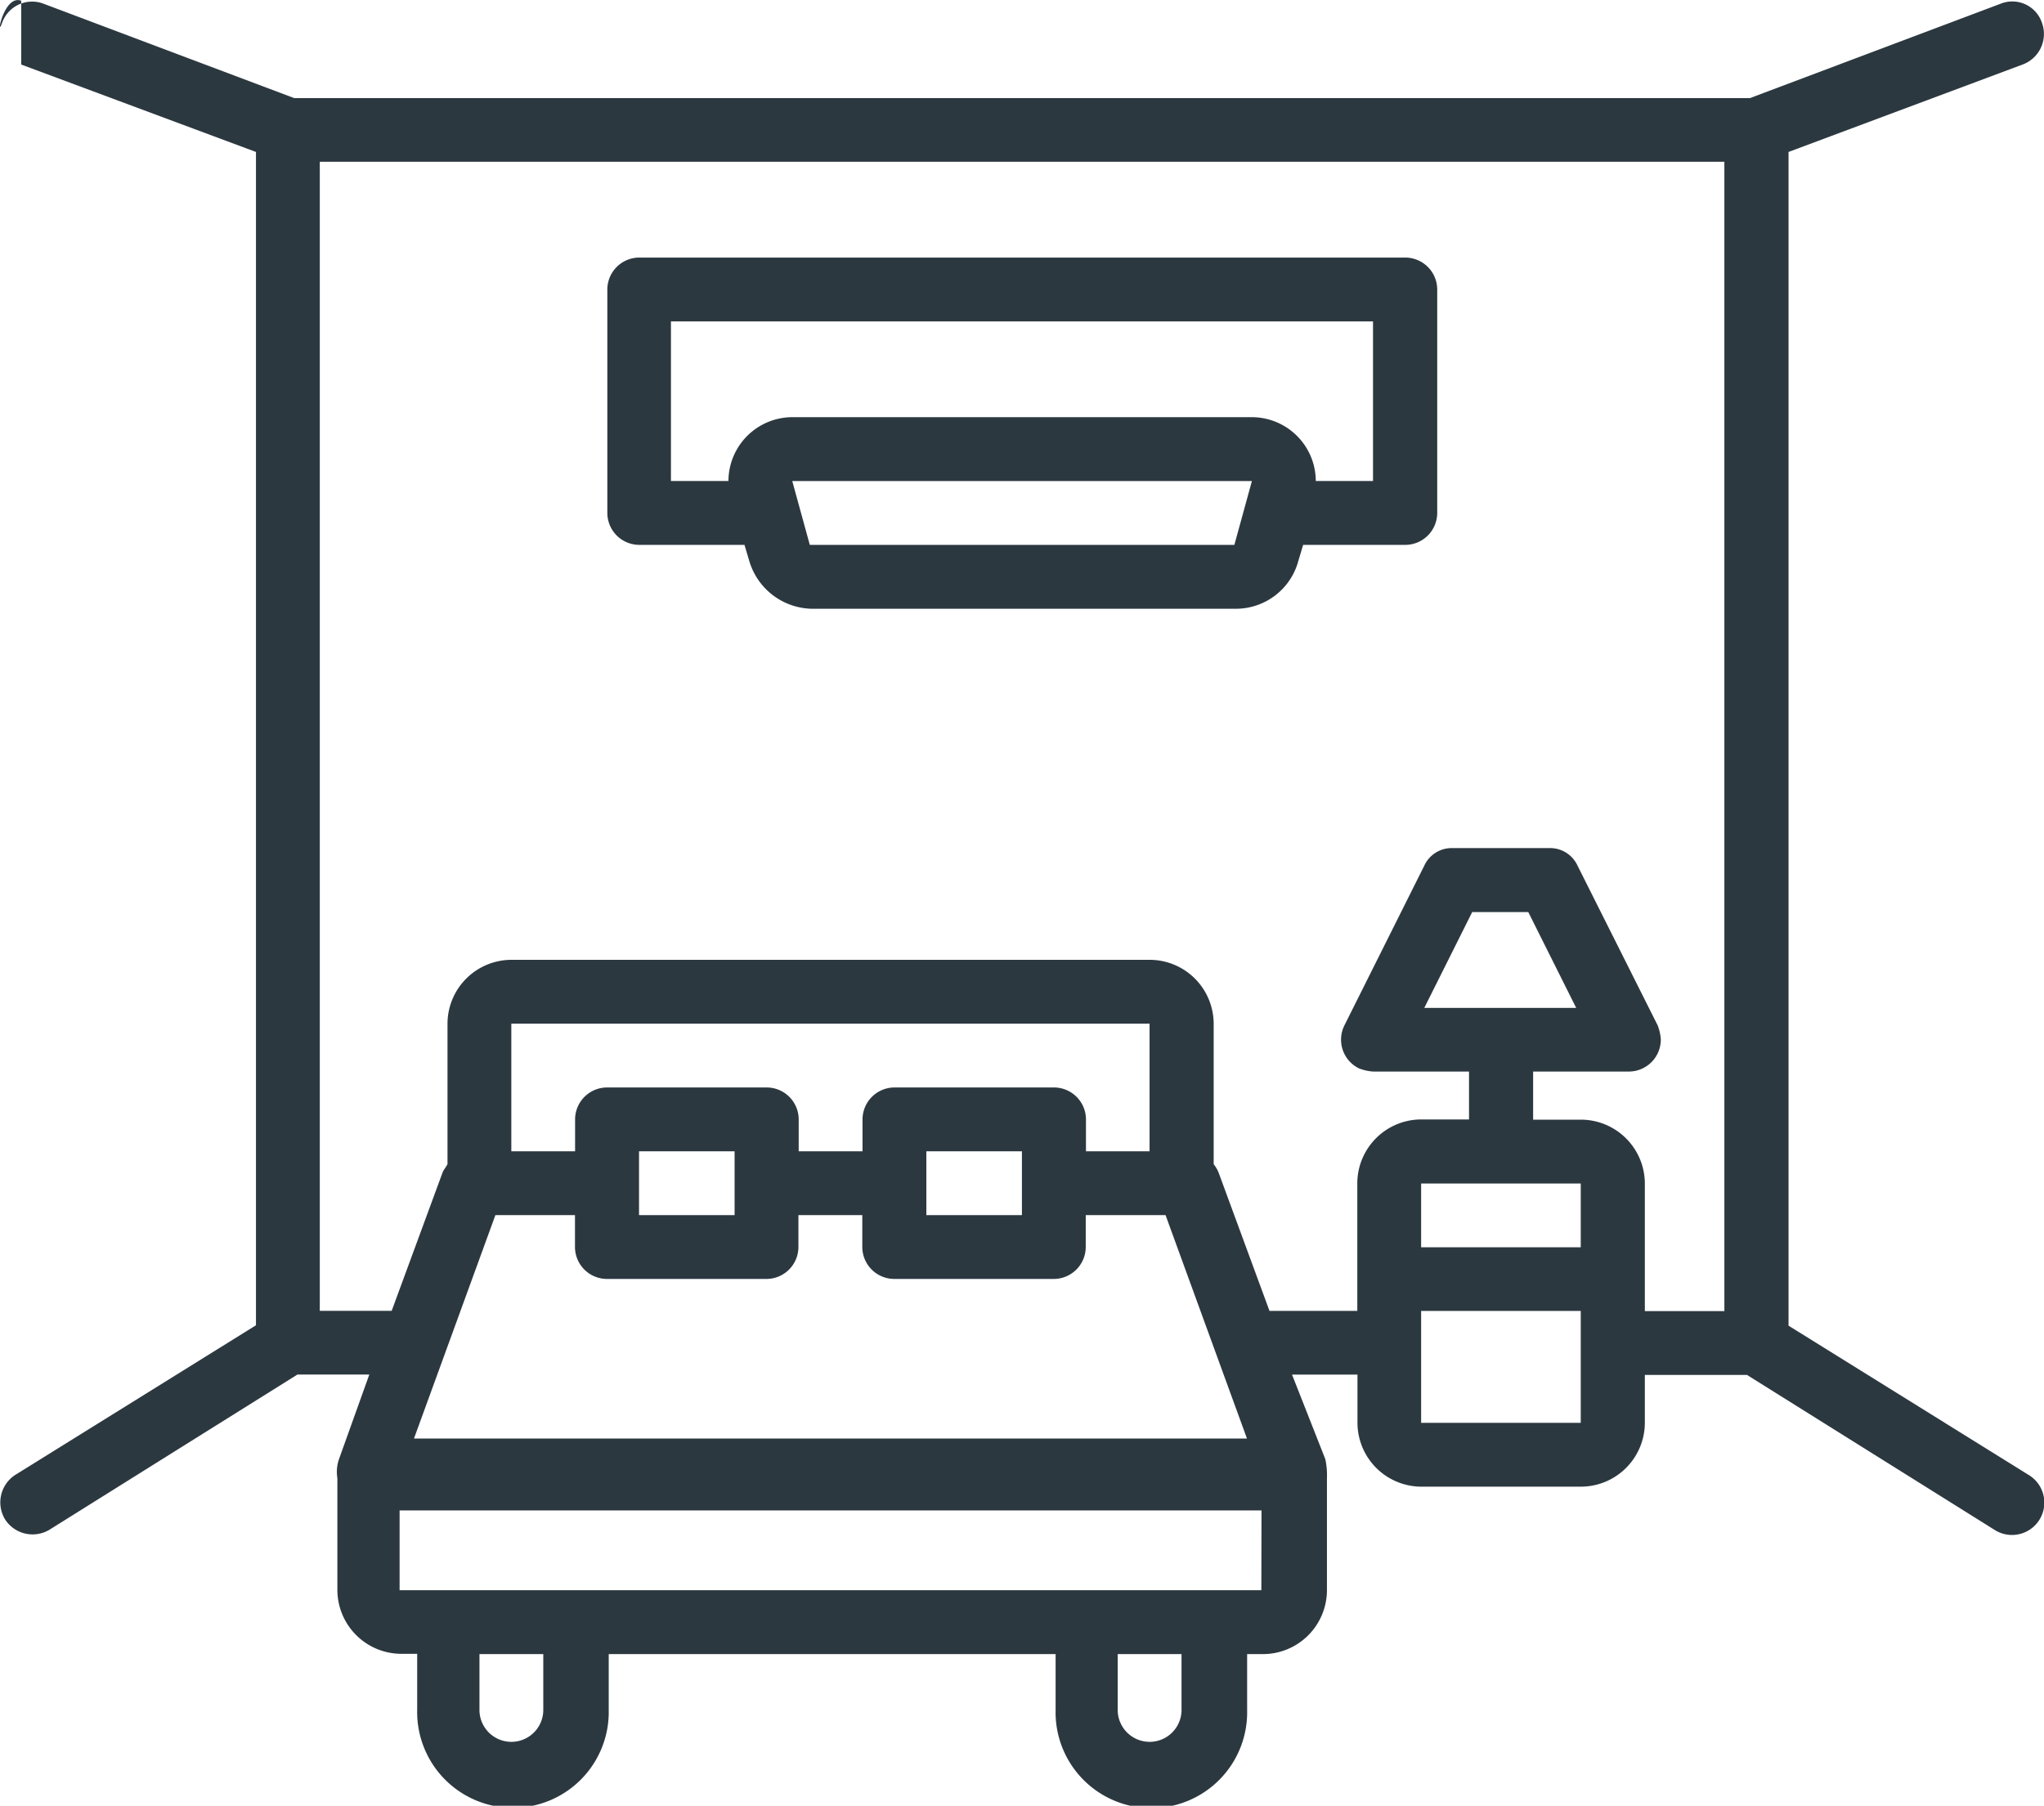 <svg xmlns="http://www.w3.org/2000/svg" width="36.829" height="32.537" viewBox="0 0 36.829 32.537"><defs><style>.a{fill:#2c3840;}</style></defs><g transform="translate(61.037 -186.463)"><path class="a" d="M36.411,12.023a.587.587,0,0,0,.345-.748.564.564,0,0,0-.748-.345l-4.515,1.7H5.265L.75,10.93A.574.574,0,0,0,0,11.275c-.115.316.029-.518.345-.4v1.15L4.575,13.6V34.742l-4.343,2.7a.59.59,0,0,0-.173.805h0a.59.59,0,0,0,.805.173l4.458-2.79H6.617l-.546,1.524a.708.708,0,0,0-.029.345v2.013a1.154,1.154,0,0,0,1.15,1.15H7.48v1.007a1.726,1.726,0,1,0,3.451,0V40.667h8.052v1.007a1.726,1.726,0,1,0,3.451,0V40.667h.288a1.154,1.154,0,0,0,1.15-1.15V37.5a1.4,1.4,0,0,0-.029-.345l-.6-1.524h1.179V36.5a1.154,1.154,0,0,0,1.15,1.15h2.876A1.154,1.154,0,0,0,29.6,36.5v-.863h1.841l4.458,2.79a.582.582,0,0,0,.633-.978h0l-4.343-2.7V13.6ZM9.752,41.673a.575.575,0,0,1-1.15,0V40.667h1.15Zm11.5,0a.575.575,0,0,1-1.15,0V40.667h1.15Zm1.438-2.157H7.163V38.078h15.53Zm-3.739-9.059H16.079a.577.577,0,0,0-.575.575v.575h-1.15v-.575a.577.577,0,0,0-.575-.575H10.9a.577.577,0,0,0-.575.575v.575H9.176v-2.3h11.5v2.3H19.53v-.575A.577.577,0,0,0,18.954,30.457Zm-.575,1.15v1.15H16.654v-1.15Zm-5.177,0v1.15H11.477v-1.15Zm-2.876,1.15v.575a.577.577,0,0,0,.575.575h2.876a.577.577,0,0,0,.575-.575v-.575H15.5v.575a.577.577,0,0,0,.575.575h2.876a.577.577,0,0,0,.575-.575v-.575h1.438l1.467,4.026H7.422l1.467-4.026ZM25.569,36.5V34.484h2.876V36.5Zm0-3.163v-1.15h2.876v1.15Zm5.464,1.15H29.6v-2.3a1.154,1.154,0,0,0-1.15-1.15h-.863V30.17h1.726a.577.577,0,0,0,.575-.575.84.84,0,0,0-.058-.259L28.387,26.46a.543.543,0,0,0-.518-.316H26.144a.543.543,0,0,0-.518.316l-1.438,2.876a.576.576,0,0,0,.259.776.84.84,0,0,0,.259.058h1.726v.863h-.863a1.154,1.154,0,0,0-1.15,1.15v2.3H22.837l-.92-2.5a.628.628,0,0,0-.086-.144V29.307a1.154,1.154,0,0,0-1.15-1.15H9.176a1.154,1.154,0,0,0-1.15,1.15v2.531c-.029.058-.058.086-.086.144l-.92,2.5H5.725V13.777H31.033Zm-5.407-5.464.863-1.726H27.5l.863,1.726Z" transform="translate(-61 175.601)"/><path class="a" d="M38.575,23.177h1.9l.086.288a1.2,1.2,0,0,0,1.122.863h7.65a1.165,1.165,0,0,0,1.122-.863l.086-.288h1.841a.577.577,0,0,0,.575-.575V18.575A.577.577,0,0,0,52.379,18h-13.8a.577.577,0,0,0-.575.575V22.6A.577.577,0,0,0,38.575,23.177Zm10.727,0h-7.65l-.316-1.15h8.282ZM39.15,19.15H51.8v2.876H50.769a1.154,1.154,0,0,0-1.15-1.15H41.336a1.154,1.154,0,0,0-1.15,1.15H39.15Z" transform="translate(-88.098 173.104)"/></g></svg>